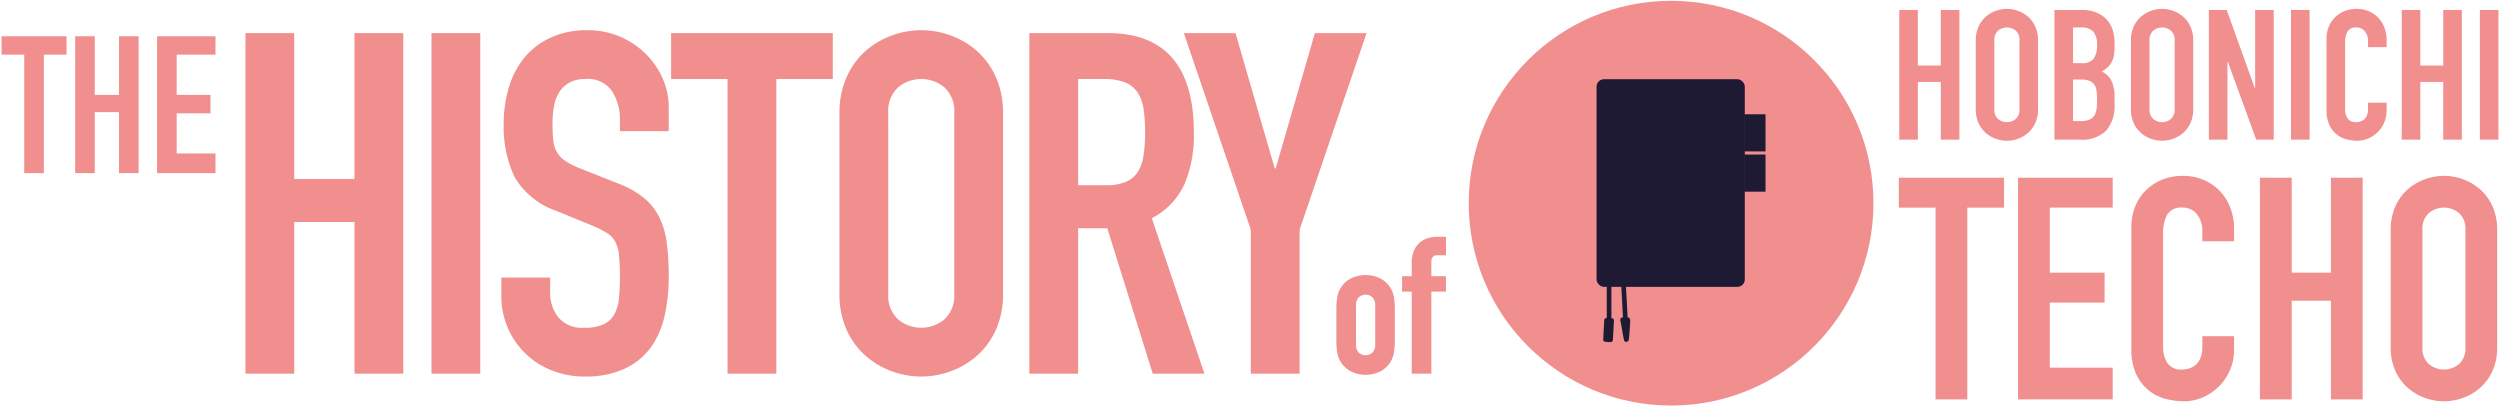 <svg xmlns="http://www.w3.org/2000/svg" width="283" height="46" viewBox="0 0 283 46"><defs><style>.cls-1{fill:#f18e8e;}.cls-2{fill:#1e1a33;}</style></defs><path class="cls-1" d="M27.783,3.747h5.522V20.261h6.822V3.747h5.524v38.55H40.127V25.134H33.305V42.297H27.783Z"/><path class="cls-1" d="M48.845,3.747h5.522v38.55H48.845Z"/><path class="cls-1" d="M75.701,14.847H70.177V13.601a5.904,5.904,0,0,0-.892-3.276,3.306,3.306,0,0,0-3.006-1.381,3.623,3.623,0,0,0-1.867.433,3.21,3.21,0,0,0-1.138,1.11,4.648,4.648,0,0,0-.568,1.57,10.418,10.418,0,0,0-.162,1.868q0,1.137.081,1.922a3.395,3.395,0,0,0,.406,1.354,3.106,3.106,0,0,0,.947,1.002,8.64,8.64,0,0,0,1.706.866l4.223,1.679A10.516,10.516,0,0,1,72.885,22.4a6.714,6.714,0,0,1,1.759,2.22,9.402,9.402,0,0,1,.84,2.924,29.362,29.362,0,0,1,.217,3.763,19.876,19.876,0,0,1-.487,4.521,9.541,9.541,0,0,1-1.598,3.574,7.673,7.673,0,0,1-2.951,2.355,10.513,10.513,0,0,1-4.493.866,9.839,9.839,0,0,1-3.736-.704A8.899,8.899,0,0,1,57.481,37.1,8.984,8.984,0,0,1,56.75,33.472V31.415h5.523v1.733a4.516,4.516,0,0,0,.893,2.734A3.482,3.482,0,0,0,66.171,37.1a4.846,4.846,0,0,0,2.192-.406,2.796,2.796,0,0,0,1.191-1.137,4.674,4.674,0,0,0,.514-1.814q.108-1.082.108-2.382a23.312,23.312,0,0,0-.108-2.491,3.95,3.95,0,0,0-.46-1.57,2.811,2.811,0,0,0-.975-.975,12.998,12.998,0,0,0-1.651-.812l-3.952-1.624a8.753,8.753,0,0,1-4.792-3.871A13.31,13.31,0,0,1,57.021,13.98a13.963,13.963,0,0,1,.596-4.115,9.589,9.589,0,0,1,1.759-3.357,8.403,8.403,0,0,1,2.951-2.247,9.714,9.714,0,0,1,4.169-.839,9.174,9.174,0,0,1,3.764.758,9.36,9.36,0,0,1,2.923,2.003A8.899,8.899,0,0,1,75.05,8.972a8.081,8.081,0,0,1,.65,3.167Z"/><path class="cls-1" d="M82.359,8.945H75.97V3.747H94.271V8.945h-6.39V42.297H82.359Z"/><path class="cls-1" d="M95.028,12.843a9.857,9.857,0,0,1,.812-4.115A8.592,8.592,0,0,1,97.978,5.777a9.237,9.237,0,0,1,2.978-1.76,9.606,9.606,0,0,1,6.659,0,9.256,9.256,0,0,1,2.978,1.76,8.606,8.606,0,0,1,2.139,2.951,9.859,9.859,0,0,1,.811,4.115V33.201a9.807,9.807,0,0,1-.811,4.142,8.657,8.657,0,0,1-2.139,2.924,9.222,9.222,0,0,1-2.978,1.76,9.605,9.605,0,0,1-6.659,0,9.203,9.203,0,0,1-2.978-1.76,8.643,8.643,0,0,1-2.139-2.924,9.806,9.806,0,0,1-.812-4.142ZM100.55,33.201a3.668,3.668,0,0,0,1.109,2.951,4.113,4.113,0,0,0,5.252,0,3.669,3.669,0,0,0,1.11-2.951V12.843a3.671,3.671,0,0,0-1.11-2.951,4.113,4.113,0,0,0-5.252,0,3.671,3.671,0,0,0-1.109,2.951Z"/><path class="cls-1" d="M116.522,3.747h8.88q9.745,0,9.746,11.316a14.315,14.315,0,0,1-1.056,5.766,8.165,8.165,0,0,1-3.709,3.871l5.956,17.597h-5.848l-5.144-16.46h-3.304v16.46H116.522Zm5.522,17.218h3.141a5.556,5.556,0,0,0,2.328-.406,2.995,2.995,0,0,0,1.327-1.164,4.972,4.972,0,0,0,.622-1.868,17.931,17.931,0,0,0,.163-2.572,17.939,17.939,0,0,0-.163-2.572,4.648,4.648,0,0,0-.677-1.895,3.069,3.069,0,0,0-1.435-1.164,6.525,6.525,0,0,0-2.437-.379h-2.87Z"/><path class="cls-1" d="M141.591,26l-7.58-22.253h5.848l4.44,15.323h.107l4.44-15.323h5.848L147.115,26V42.297h-5.523Z"/><path class="cls-1" d="M214.998,1.129h2.103V7.418h2.598V1.129h2.103v14.679h-2.103V9.273h-2.598v6.535h-2.103Z"/><path class="cls-1" d="M223.657,4.593a3.754,3.754,0,0,1,.309-1.567,3.268,3.268,0,0,1,.815-1.124,3.519,3.519,0,0,1,1.134-.67,3.658,3.658,0,0,1,2.536,0,3.519,3.519,0,0,1,1.134.67,3.266,3.266,0,0,1,.814,1.124,3.752,3.752,0,0,1,.31,1.567v7.752a3.733,3.733,0,0,1-.31,1.577,3.287,3.287,0,0,1-.814,1.113,3.507,3.507,0,0,1-1.134.67,3.658,3.658,0,0,1-2.536,0,3.507,3.507,0,0,1-1.134-.67,3.288,3.288,0,0,1-.815-1.113,3.734,3.734,0,0,1-.309-1.577Zm2.103,7.752a1.396,1.396,0,0,0,.423,1.124,1.566,1.566,0,0,0,2,0,1.398,1.398,0,0,0,.422-1.124V4.593a1.399,1.399,0,0,0-.422-1.124,1.566,1.566,0,0,0-2,0,1.397,1.397,0,0,0-.423,1.124Z"/><path class="cls-1" d="M232.562,1.129h3.072a4.313,4.313,0,0,1,1.722.309,3.259,3.259,0,0,1,1.165.825,3.092,3.092,0,0,1,.649,1.185,4.959,4.959,0,0,1,.195,1.392v.536a4.697,4.697,0,0,1-.093,1.01,2.408,2.408,0,0,1-.278.722,2.338,2.338,0,0,1-.453.546,3.956,3.956,0,0,1-.619.443,2.268,2.268,0,0,1,1.093,1.041,4.108,4.108,0,0,1,.351,1.845v.825a4.264,4.264,0,0,1-.938,2.969,3.878,3.878,0,0,1-3,1.031H232.562Zm2.103,6.02h.948a1.606,1.606,0,0,0,1.412-.526,2.715,2.715,0,0,0,.36-1.536,2.322,2.322,0,0,0-.401-1.484,1.791,1.791,0,0,0-1.454-.495h-.865Zm0,6.556h.907a2.22,2.22,0,0,0,1-.185,1.282,1.282,0,0,0,.546-.515,1.931,1.931,0,0,0,.227-.783q.041-.453.041-.99a6.662,6.662,0,0,0-.061-.969,1.587,1.587,0,0,0-.258-.691,1.216,1.216,0,0,0-.546-.423,2.487,2.487,0,0,0-.928-.144h-.928Z"/><path class="cls-1" d="M241.221,4.593a3.752,3.752,0,0,1,.309-1.567,3.266,3.266,0,0,1,.814-1.124,3.521,3.521,0,0,1,1.134-.67,3.659,3.659,0,0,1,2.536,0,3.52,3.52,0,0,1,1.134.67,3.266,3.266,0,0,1,.815,1.124,3.752,3.752,0,0,1,.31,1.567v7.752a3.733,3.733,0,0,1-.31,1.577,3.287,3.287,0,0,1-.815,1.113,3.507,3.507,0,0,1-1.134.67,3.659,3.659,0,0,1-2.536,0,3.509,3.509,0,0,1-1.134-.67,3.287,3.287,0,0,1-.814-1.113,3.733,3.733,0,0,1-.309-1.577Zm2.103,7.752a1.396,1.396,0,0,0,.423,1.124,1.566,1.566,0,0,0,2,0,1.399,1.399,0,0,0,.422-1.124V4.593a1.4,1.4,0,0,0-.422-1.124,1.566,1.566,0,0,0-2,0,1.397,1.397,0,0,0-.423,1.124Z"/><path class="cls-1" d="M250.044,1.129h2.02L255.24,9.974h.041V1.129h2.103v14.679h-1.98L252.188,6.984h-.041v8.824h-2.103Z"/><path class="cls-1" d="M259.342,1.129h2.103v14.679h-2.103Z"/><path class="cls-1" d="M270.166,12.53a3.359,3.359,0,0,1-.257,1.299,3.419,3.419,0,0,1-.712,1.082,3.526,3.526,0,0,1-1.062.742,3.109,3.109,0,0,1-1.31.278,4.709,4.709,0,0,1-1.216-.165,2.955,2.955,0,0,1-1.113-.567,3.053,3.053,0,0,1-.815-1.062,3.83,3.83,0,0,1-.319-1.67V4.387a3.573,3.573,0,0,1,.247-1.34,3.152,3.152,0,0,1,.701-1.072,3.259,3.259,0,0,1,1.082-.711,3.636,3.636,0,0,1,1.392-.258,3.448,3.448,0,0,1,1.34.258,3.206,3.206,0,0,1,1.072.722,3.338,3.338,0,0,1,.712,1.113,3.813,3.813,0,0,1,.257,1.412v.825H268.063v-.701a1.704,1.704,0,0,0-.351-1.072,1.136,1.136,0,0,0-.948-.454,1.068,1.068,0,0,0-1.041.484,2.597,2.597,0,0,0-.258,1.227v7.504a1.943,1.943,0,0,0,.278,1.072,1.096,1.096,0,0,0,1,.433,1.525,1.525,0,0,0,.443-.072,1.221,1.221,0,0,0,.433-.237,1.185,1.185,0,0,0,.319-.454,1.827,1.827,0,0,0,.124-.722v-.722h2.103Z"/><path class="cls-1" d="M271.877,1.129H273.98V7.418h2.598V1.129H278.68v14.679h-2.103V9.273H273.98v6.535h-2.103Z"/><path class="cls-1" d="M280.721,1.129h2.103v14.679h-2.103Z"/><path class="cls-1" d="M219.103,23.503h-4.158V20.12h11.912v3.383h-4.159V45.213H219.103Z"/><path class="cls-1" d="M228.442,20.12h10.714v3.383h-7.119v7.366H238.24v3.383h-6.203v7.366h7.119v3.595H228.442Z"/><path class="cls-1" d="M252.9,39.609a5.73,5.73,0,0,1-.44,2.22,5.83,5.83,0,0,1-1.216,1.85,6.032,6.032,0,0,1-1.815,1.269,5.314,5.314,0,0,1-2.237.476,8.055,8.055,0,0,1-2.08-.282,5.042,5.042,0,0,1-1.902-.969,5.221,5.221,0,0,1-1.393-1.815,6.542,6.542,0,0,1-.546-2.855V25.689a6.105,6.105,0,0,1,.423-2.291,5.372,5.372,0,0,1,1.198-1.833,5.573,5.573,0,0,1,1.85-1.216,6.222,6.222,0,0,1,2.379-.441,5.902,5.902,0,0,1,2.291.441,5.492,5.492,0,0,1,1.833,1.233,5.696,5.696,0,0,1,1.216,1.903A6.504,6.504,0,0,1,252.9,25.9v1.41h-3.595V26.111a2.911,2.911,0,0,0-.6-1.833,1.941,1.941,0,0,0-1.621-.775,1.825,1.825,0,0,0-1.779.828,4.436,4.436,0,0,0-.441,2.097V39.257A3.32,3.32,0,0,0,245.34,41.09a1.874,1.874,0,0,0,1.709.74,2.603,2.603,0,0,0,.758-.123,2.08,2.08,0,0,0,.74-.405,2.04,2.04,0,0,0,.546-.775,3.129,3.129,0,0,0,.212-1.234V38.059H252.9Z"/><path class="cls-1" d="M255.825,20.12h3.595V30.869h4.44V20.12h3.595V45.213H263.86V34.041h-4.44V45.213h-3.595Z"/><path class="cls-1" d="M270.627,26.041a6.409,6.409,0,0,1,.528-2.678,5.586,5.586,0,0,1,1.393-1.921,5.999,5.999,0,0,1,1.938-1.145,6.253,6.253,0,0,1,4.335,0,6.014,6.014,0,0,1,1.938,1.145,5.6,5.6,0,0,1,1.393,1.921,6.427,6.427,0,0,1,.528,2.678V39.292a6.393,6.393,0,0,1-.528,2.696,5.634,5.634,0,0,1-1.393,1.903,5.993,5.993,0,0,1-1.938,1.145,6.253,6.253,0,0,1-4.335,0,5.978,5.978,0,0,1-1.938-1.145,5.62,5.62,0,0,1-1.393-1.903,6.376,6.376,0,0,1-.528-2.696Zm3.595,13.251a2.386,2.386,0,0,0,.723,1.921,2.676,2.676,0,0,0,3.418,0,2.389,2.389,0,0,0,.723-1.921V26.041a2.391,2.391,0,0,0-.723-1.921,2.676,2.676,0,0,0-3.418,0,2.388,2.388,0,0,0-.723,1.921Z"/><path class="cls-1" d="M151.278,34.964a8.243,8.243,0,0,1,.087-1.24,3.013,3.013,0,0,1,.327-1.001,2.975,2.975,0,0,1,1.131-1.153,3.787,3.787,0,0,1,3.525,0A2.985,2.985,0,0,1,157.48,32.723a3.035,3.035,0,0,1,.326,1.001,8.243,8.243,0,0,1,.087,1.24v3.634a8.236,8.236,0,0,1-.087,1.24,3.029,3.029,0,0,1-.326,1.001,2.983,2.983,0,0,1-1.132,1.153,3.787,3.787,0,0,1-3.525,0,2.973,2.973,0,0,1-1.131-1.153,3.007,3.007,0,0,1-.327-1.001,8.236,8.236,0,0,1-.087-1.24Zm2.22,3.982a1.342,1.342,0,0,0,.294.947,1.158,1.158,0,0,0,1.589,0,1.347,1.347,0,0,0,.293-.947v-4.33a1.348,1.348,0,0,0-.293-.947,1.158,1.158,0,0,0-1.589,0,1.343,1.343,0,0,0-.294.947Z"/><path class="cls-1" d="M159.808,33.006h-1.089V31.265h1.089V29.764a3.422,3.422,0,0,1,.239-1.36,2.553,2.553,0,0,1,.642-.914,2.504,2.504,0,0,1,.914-.522,3.447,3.447,0,0,1,1.055-.163h1.024v2.089H162.68q-.653,0-.653.762v1.61h1.654v1.741h-1.654v9.291h-2.219Z"/><path class="cls-1" d="M2.744,6.191H.176V4.102H7.532v2.089H4.963V19.595h-2.22Z"/><path class="cls-1" d="M8.51,4.102H10.729v6.637h2.742V4.102h2.22V19.595h-2.22V12.697H10.729v6.898H8.51Z"/><path class="cls-1" d="M17.78,4.102H24.394v2.089H19.998v4.548h3.83v2.089h-3.83v4.548H24.394v2.22H17.78Z"/><circle class="cls-1" cx="189.167" cy="23" r="22.907"/><rect class="cls-2" x="180.73" y="8.967" width="16.78" height="23.506" rx="0.841"/><rect class="cls-2" x="197.44" y="12.936" width="2.417" height="4.204"/><rect class="cls-2" x="197.44" y="17.493" width="2.417" height="4.204"/><rect class="cls-2" x="181.991" y="32.349" width="0.315" height="3.994"/><path class="cls-2" d="M182.411,36.448h-.525V32.245h.525Zm-.315-.21h.105V32.455h-.105Z"/><rect class="cls-2" x="183.741" y="32.349" width="0.315" height="3.994" transform="translate(-1.551 9.71) rotate(-3.012)"/><path class="cls-2" d="M183.747,36.459l-.221-4.199.525-.027.221,4.198Zm0-3.999.199,3.778.105-.006-.199-3.779Z"/><path class="cls-2" d="M183.643,35.937c-.204,0-.267.298-.204.44s.345,2.072.439,2.213.141.11.22.11a.299.299,0,0,0,.282-.267c.047-.22.173-1.962.157-2.166s-.094-.33-.267-.33Z"/><rect class="cls-2" x="180.731" y="36.809" width="2.715" height="1.099" rx="0.252" transform="translate(134.729 217.105) rotate(-86.833)"/></svg>